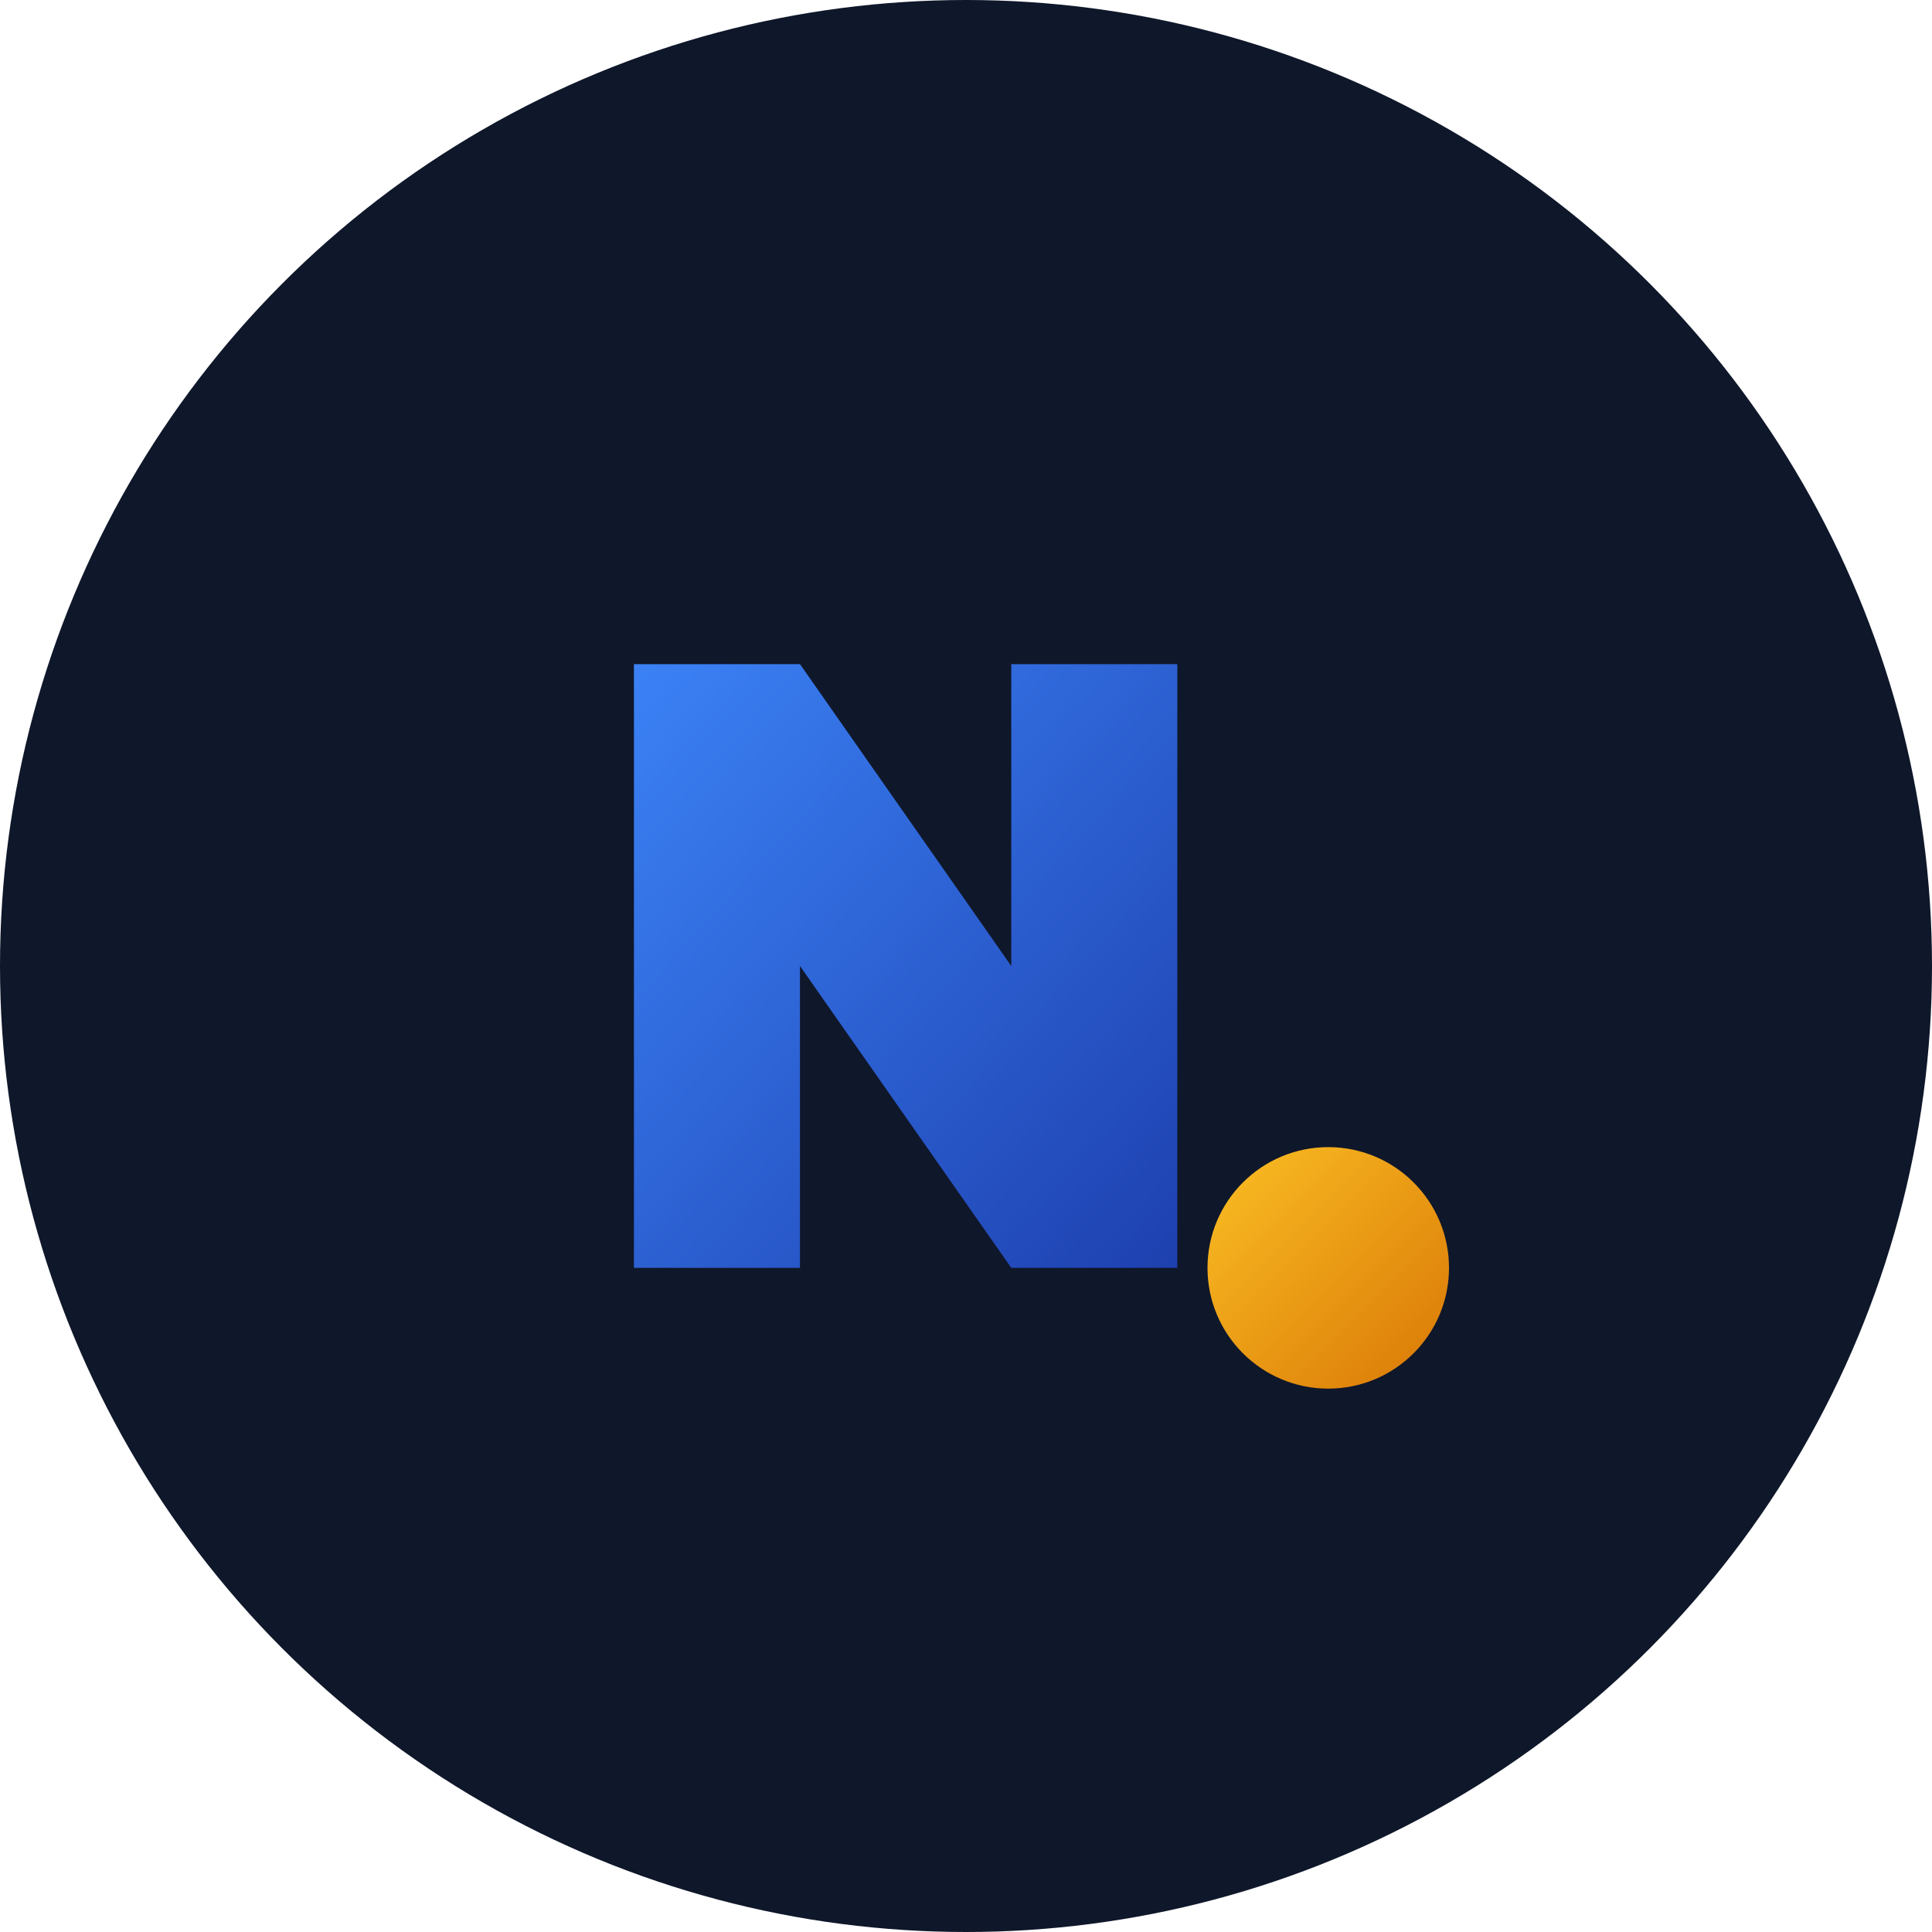 <svg width="64" height="64" viewBox="0 0 64 64" fill="none" xmlns="http://www.w3.org/2000/svg">
  <defs>
    <linearGradient id="logoGradient" x1="0%" y1="0%" x2="100%" y2="100%">
      <stop offset="0%" stop-color="#3B82F6" />
      <stop offset="100%" stop-color="#1E40AF" />
    </linearGradient>
    <linearGradient id="accentGradient" x1="0%" y1="0%" x2="100%" y2="100%">
      <stop offset="0%" stop-color="#FBBF24" />
      <stop offset="100%" stop-color="#D97706" />
    </linearGradient>
  </defs>
  
  <!-- Background circle -->
  <circle cx="32" cy="32" r="32" fill="#0F172A" />
  
  <!-- N letter -->
  <path d="M39 22H33.5V32L26.5 22H21V42H26.5V32L33.5 42H39V22Z" fill="url(#logoGradient)"/>
  
  <!-- Accent dot -->
  <circle cx="44" cy="42" r="4" fill="url(#accentGradient)"/>
</svg>